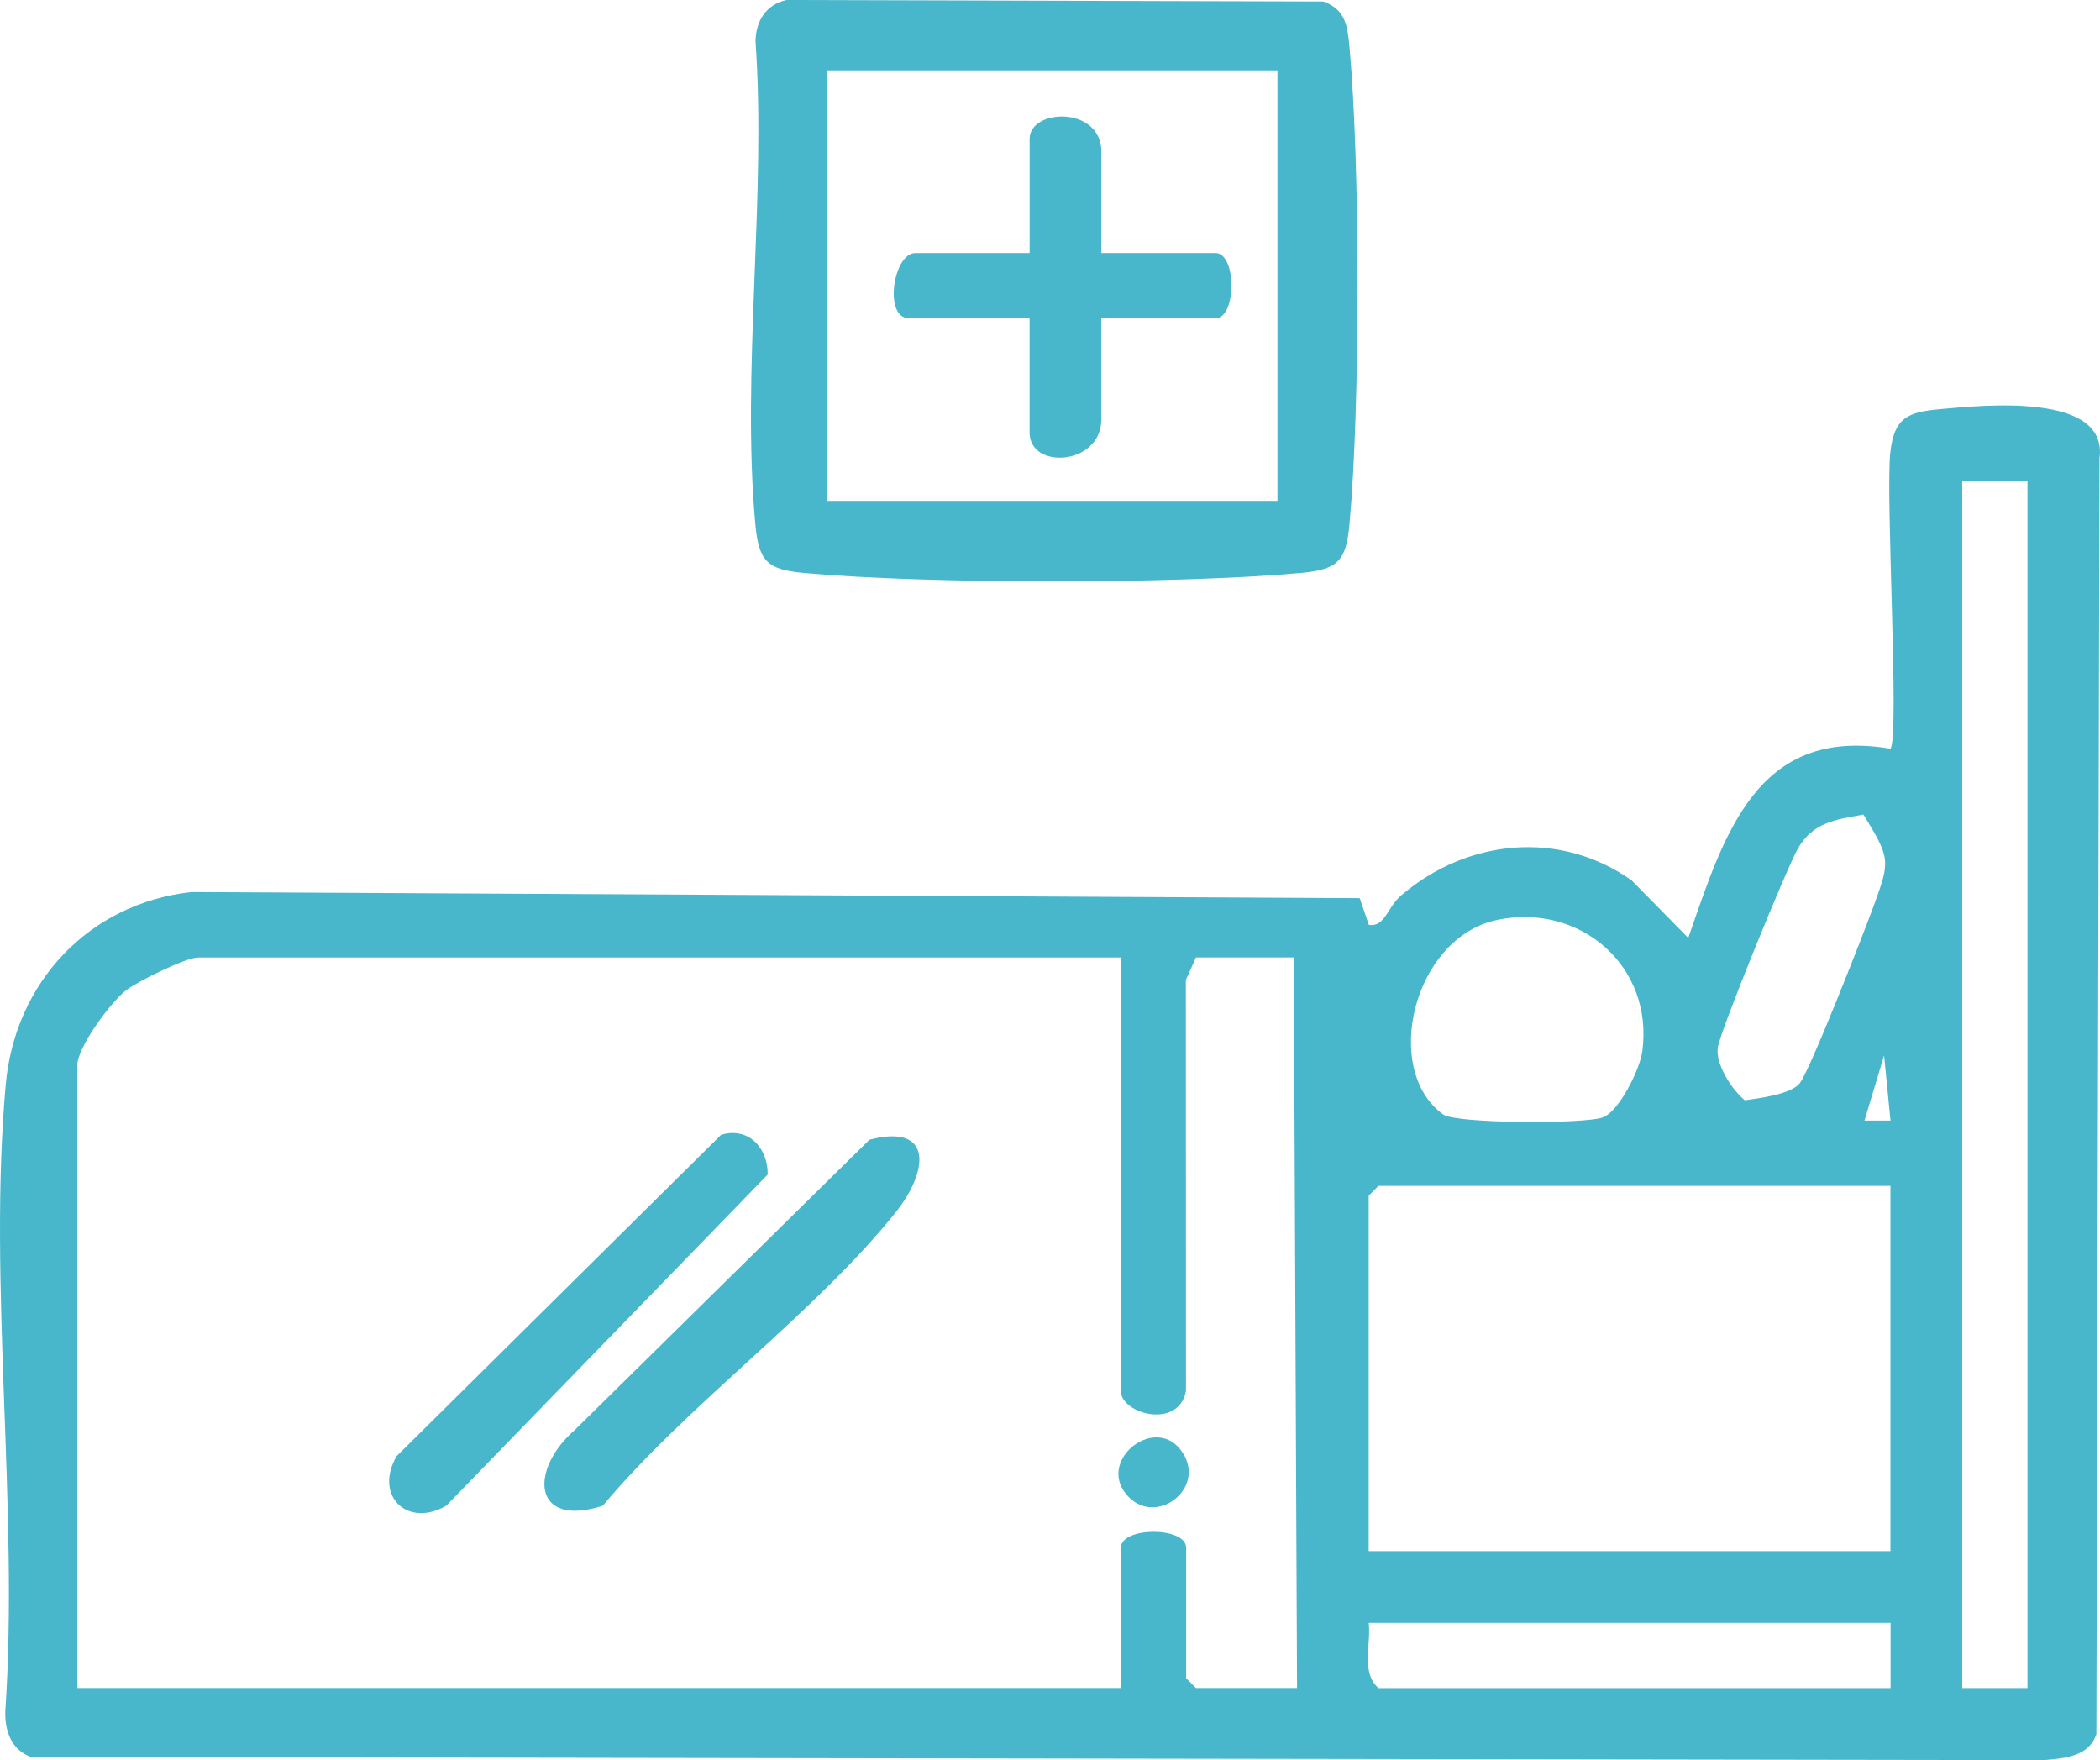 <?xml version="1.0" encoding="UTF-8"?>
<svg id="_Шар_2" data-name="Шар 2" xmlns="http://www.w3.org/2000/svg" viewBox="0 0 353.54 296.28">
  <defs>
    <style>
      .cls-1 {
        fill: #48b6cb;
      }
    </style>
  </defs>
  <g id="_Шар_1-2" data-name="Шар 1">
    <g>
      <path class="cls-1" d="m230.44,155.69c2.75.4,3.06-2.92,5.46-4.97,11.1-9.49,26.7-11.08,38.8-2.52l9.52,9.68c6.06-17.36,11.47-35.69,34.04-31.84,1.56-1.95-.86-42.75-.01-49.98.67-5.72,2.9-6.68,8.21-7.17,7.42-.68,28.47-2.88,27,8.24l-.53,214.79c-1.25,3.77-5.3,4.07-8.81,4.37l-338.85-.53c-3.32-1.07-4.49-4.42-4.38-7.7,2.32-34.06-2.94-71.84.07-105.45,1.54-17.24,13.98-30.52,31.24-32.45l196.71,1.03,1.54,4.5Zm110.89-74.67h-10.98v203.14h10.98V81.02Zm-27.61,56.1c-4.7.84-8.5,1.29-11.04,5.72-1.83,3.18-13.21,30.97-13.5,33.57-.32,2.84,2.36,6.99,4.56,8.8,2.44-.34,7.71-.98,9.23-2.84,1.75-2.15,10.9-25.57,12.52-30.01,2.75-7.54,2.75-7.84-1.77-15.24Zm-61.63,17.72c-14.12,2.91-19.57,25.23-9.11,32.77,2.13,1.54,24.05,1.65,26.95.45,2.75-1.14,6.15-8.12,6.55-11.04,1.96-14.26-10.34-25.07-24.4-22.18Zm-63.38,6.34H33.33c-2.01,0-10.11,3.99-12.07,5.49-2.63,2.01-8.24,9.63-8.24,12.62v104.86h175.69v-23.61c0-3.58,10.98-3.58,10.98,0v21.96l1.65,1.65h17.02l-.55-122.98h-16.47l-1.7,3.79.02,69.2c-1.24,6.52-10.95,3.82-10.95.03v-73.02Zm129.56,27.46l-1.08-10.98-3.3,10.97h4.38Zm0,10.98h-86.2l-1.65,1.65v59.84h87.84v-61.49Zm0,73.57h-87.84c.41,3.62-1.36,8.37,1.65,10.98h86.2v-10.98Z"/>
      <path class="cls-1" d="m132.39,0l90.42.25c3.74,1.39,4.05,4.13,4.38,7.7,1.81,19.84,1.81,60.42,0,80.26-.57,6.23-1.91,7.66-8.24,8.24-20.65,1.88-62.91,1.89-83.55,0-6.23-.57-7.66-1.91-8.24-8.24-2.35-25.8,1.88-55.13.03-81.33.11-3.42,1.78-6.1,5.2-6.88Zm82.67,11.84h-75.77v72.47h75.77V11.84Z"/>
      <path class="cls-1" d="m96.86,240.62l49.52-48.77c10.76-2.8,9.95,5.28,4.46,12.16-13.62,17.06-35.09,32.38-49.36,49.46-11.94,3.83-12.4-6.15-4.62-12.84Z"/>
      <path class="cls-1" d="m121.41,191.02c4.66-1.39,7.9,2.29,7.83,6.7l-54.12,55.75c-6.57,3.81-12.2-1.73-8.35-8.35l54.64-54.1Z"/>
      <path class="cls-1" d="m190.07,252.05c-5.8-5.8,4.01-13.9,8.62-8.08,4.84,6.12-3.68,13.02-8.62,8.08Z"/>
      <path class="cls-1" d="m185.41,42.59h19.22c3.58,0,3.58,10.98,0,10.98h-19.22v17.02c0,7.75-12.08,8.58-12.08,2.2v-19.22h-20.31c-4.29,0-2.67-10.98,1.1-10.98h19.22v-19.22c0-5.12,12.08-5.58,12.08,2.2v17.02Z"/>
    </g>
  </g>
</svg>